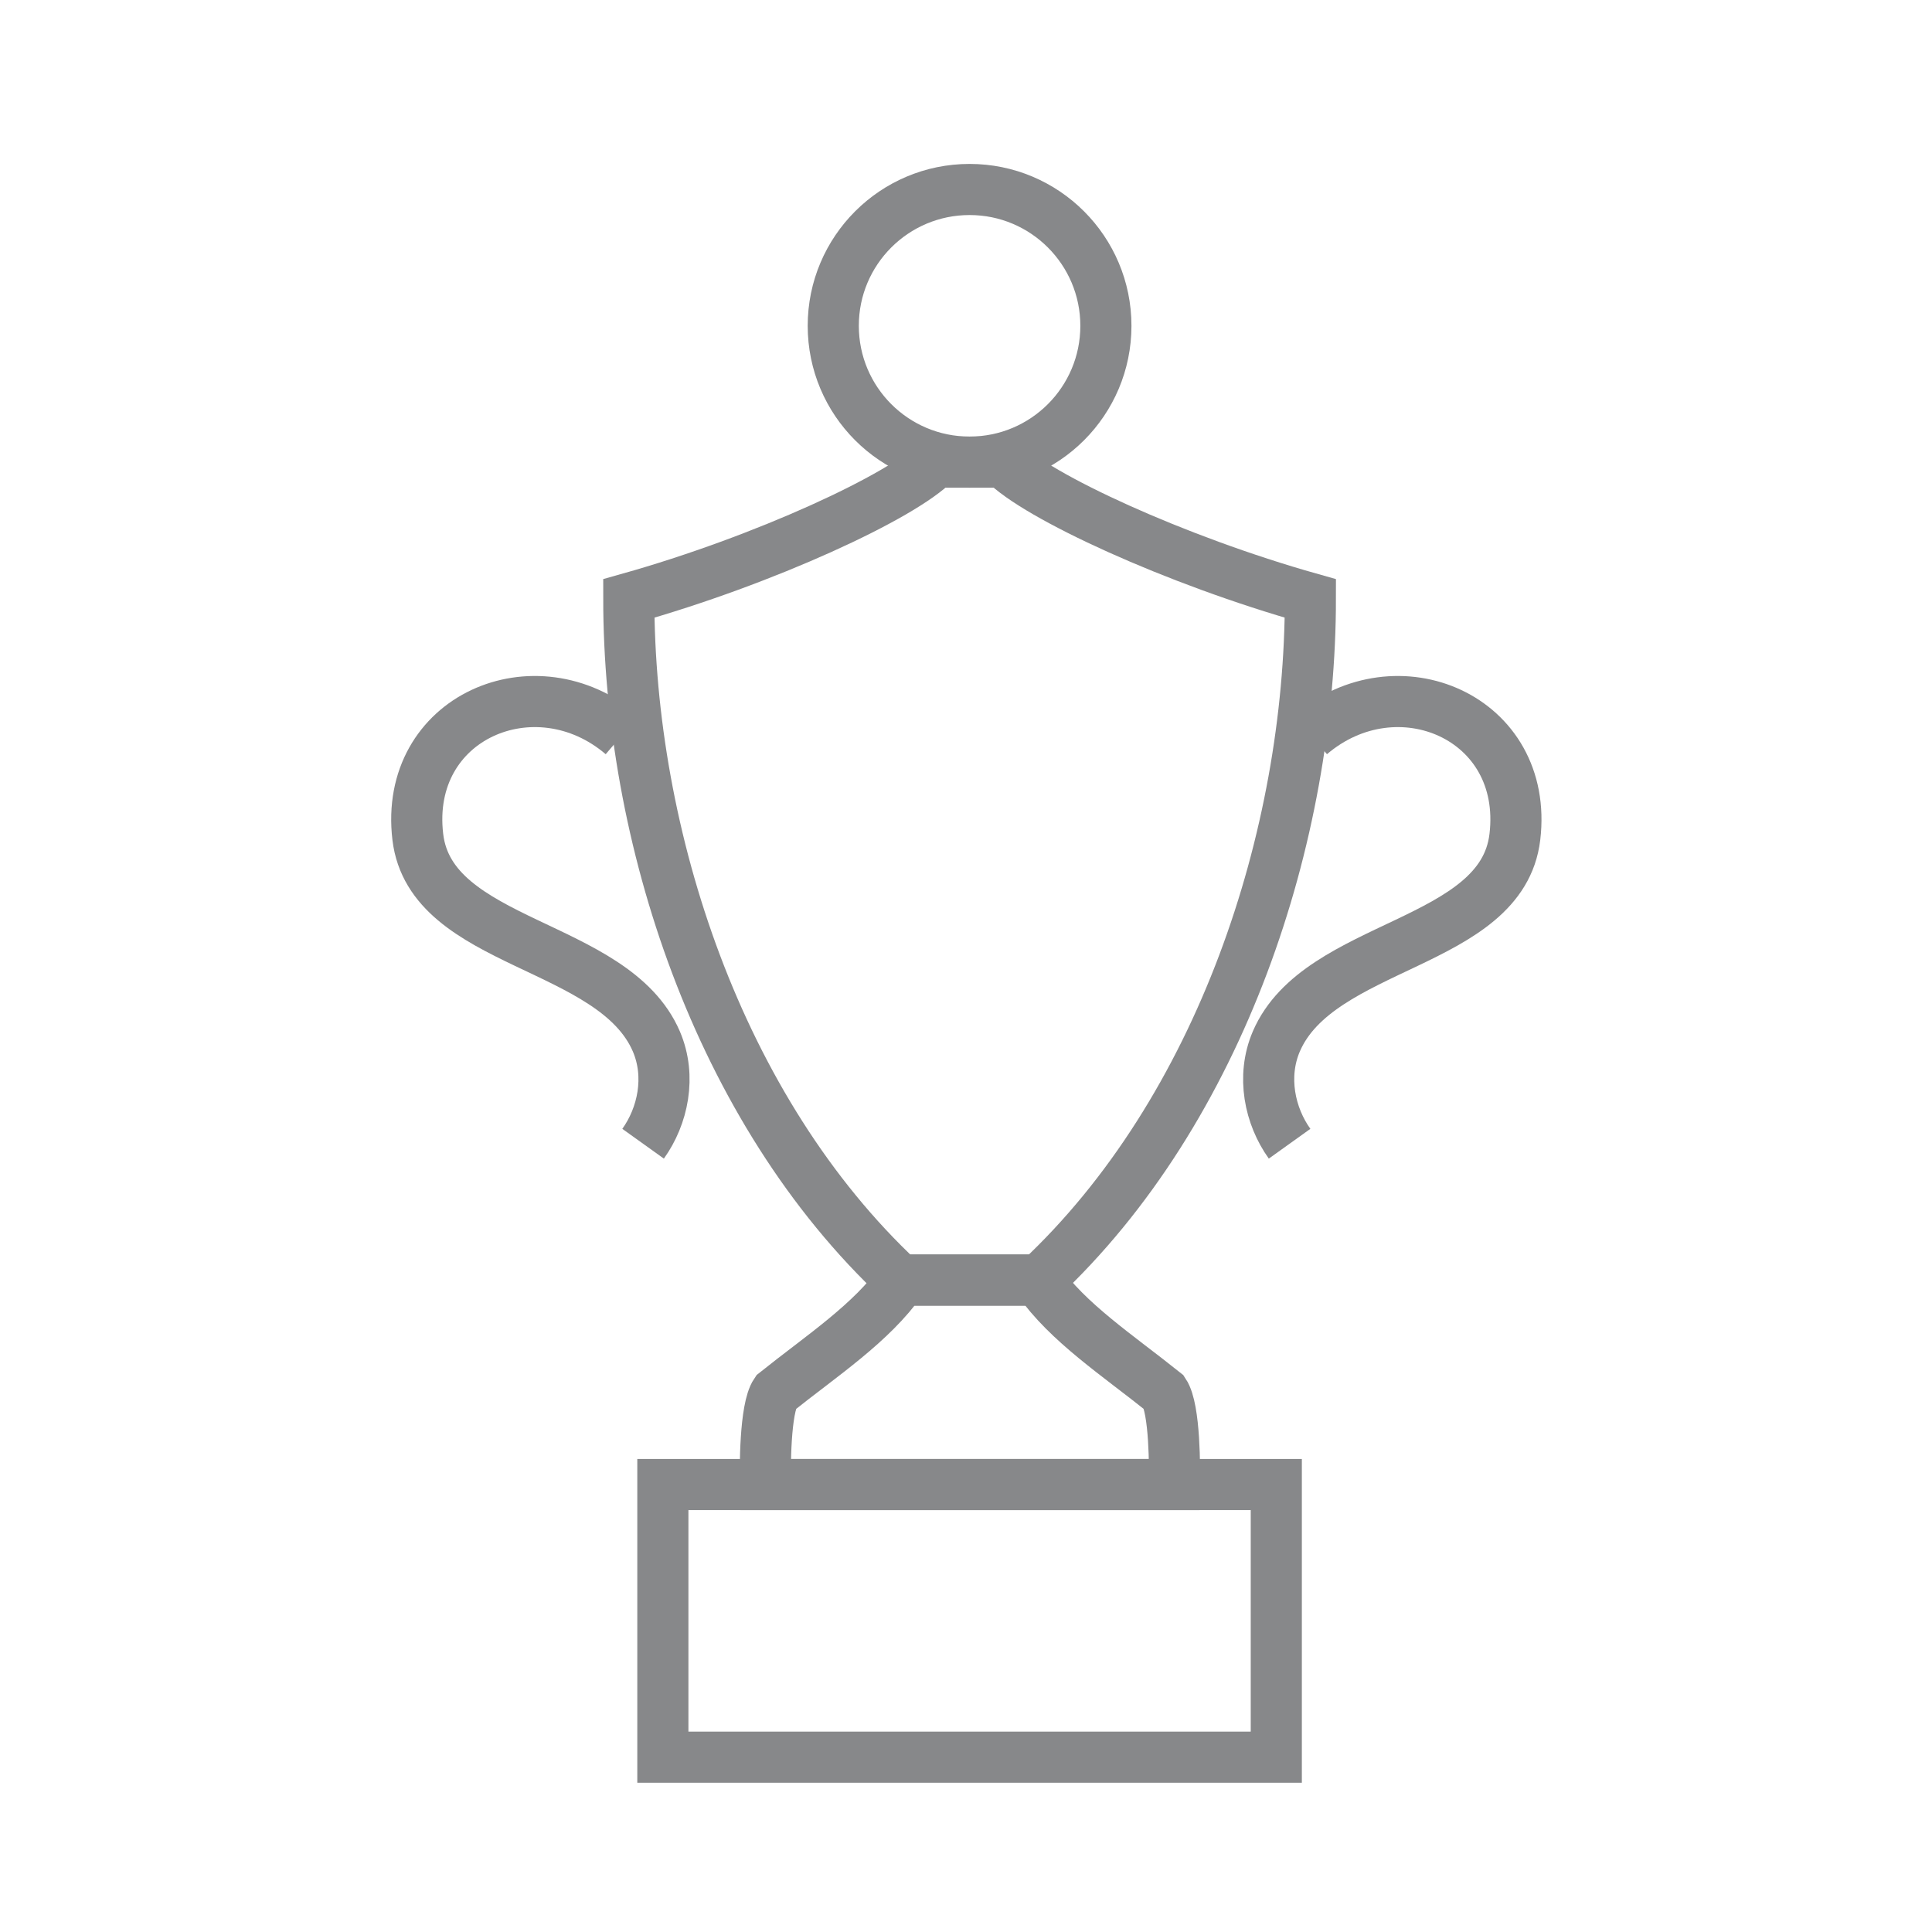 <?xml version="1.0" encoding="utf-8"?>
<!-- Generator: Adobe Illustrator 24.2.0, SVG Export Plug-In . SVG Version: 6.00 Build 0)  -->
<svg version="1.1" id="Calque_1" xmlns="http://www.w3.org/2000/svg" xmlns:xlink="http://www.w3.org/1999/xlink" x="0px" y="0px"
	 viewBox="0 0 56.69 56.69" style="enable-background:new 0 0 56.69 56.69;" xml:space="preserve">
<style type="text/css">
	.st0{fill:none;stroke:#87888A;stroke-width:1.5;stroke-miterlimit:10;}
</style>
<g>
	<path class="st0" d="M29.45,13.56h-1h-1c-0.96,1-5.02,2.88-9,4c0,6.95,2.61,15,7.96,20h2.04h2.04c5.35-5,7.96-13.05,7.96-20
		C34.48,16.44,30.41,14.56,29.45,13.56z"/>
	<path class="st0" d="M34.16,40.86c-1.36-1.09-2.83-2.05-3.7-3.3h-2h-2c-0.88,1.26-2.35,2.22-3.7,3.3c-0.32,0.47-0.31,2.26-0.3,2.7
		h6h6C34.47,43.12,34.48,41.34,34.16,40.86z"/>
	<path class="st0" d="M38.45,21.56c2.54-2.17,6.42-0.52,6,3c-0.38,3.19-5.75,3.09-7,6c-0.44,1.03-0.19,2.19,0.39,3"/>
	<path class="st0" d="M18.26,21.56c-2.54-2.17-6.42-0.52-6,3c0.38,3.19,5.75,3.09,7,6c0.44,1.03,0.19,2.19-0.39,3"/>
	<circle class="st0" cx="28.45" cy="9.56" r="4"/>
	<rect x="19.45" y="43.56" class="st0" width="18" height="8"/>
</g>
</svg>
